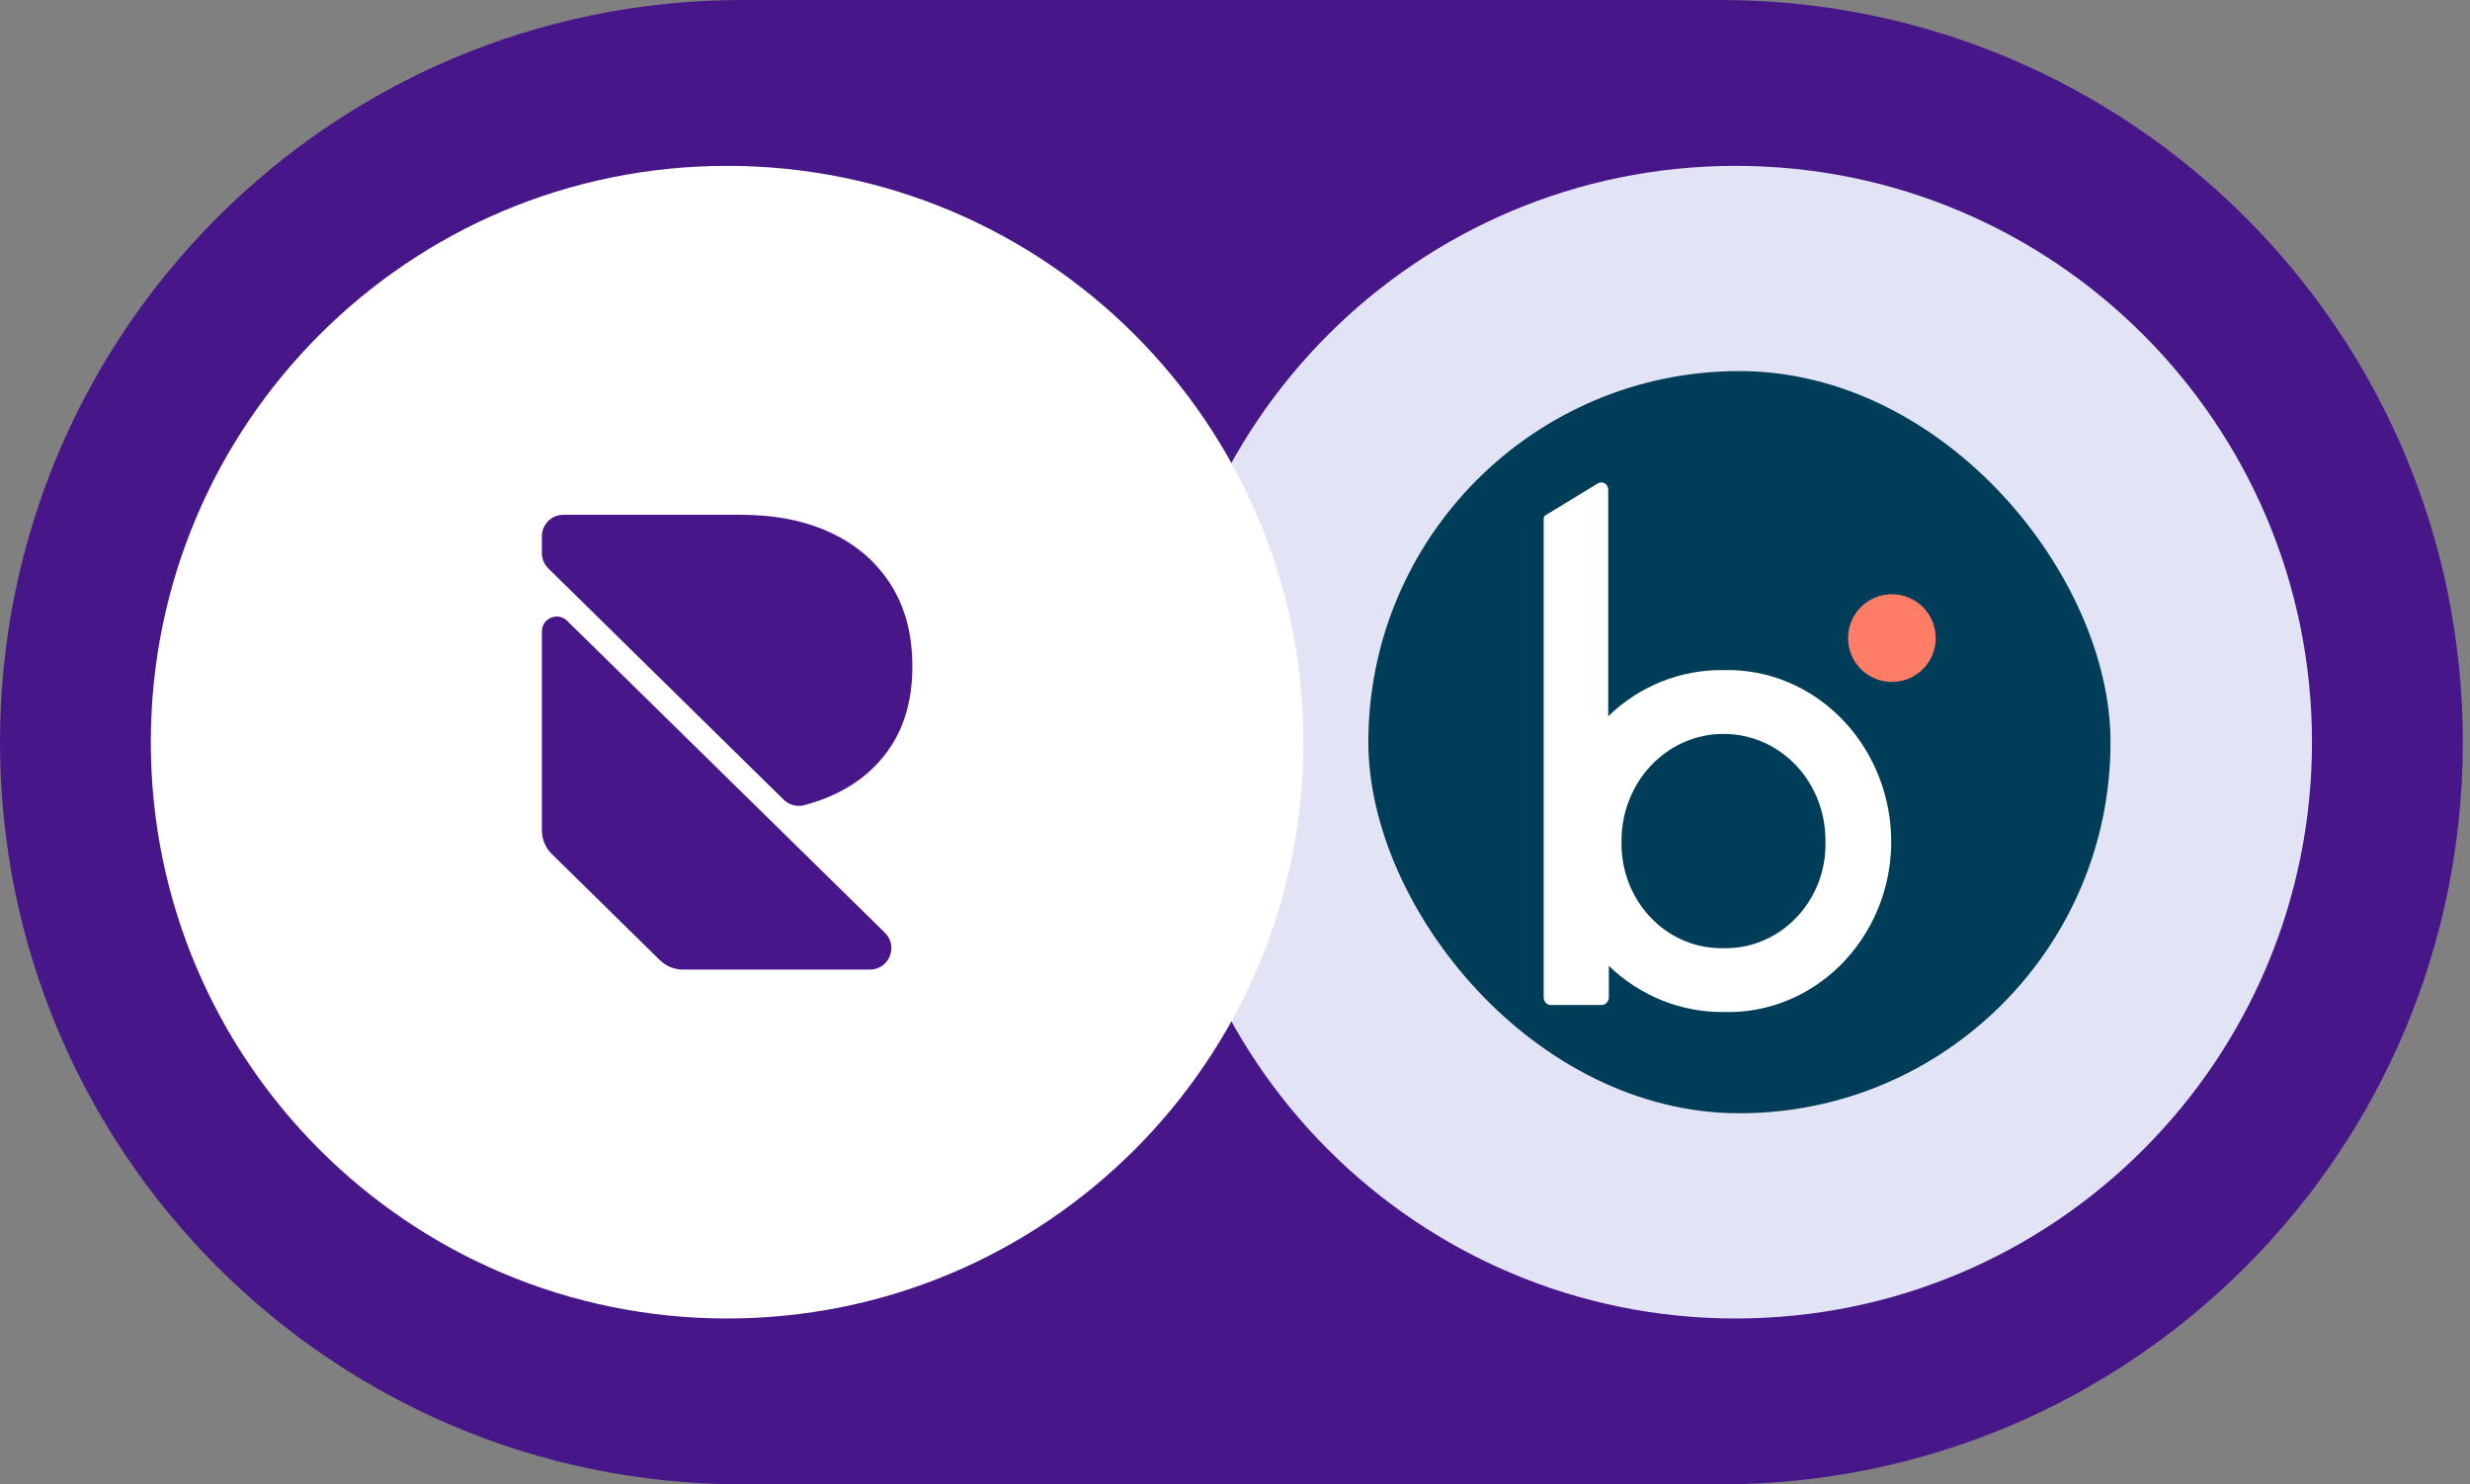 <svg width="213" height="128" viewBox="0 0 213 128" fill="none" xmlns="http://www.w3.org/2000/svg">
<rect x="0" y="0" width="213" height="128" fill="#808080" stroke="none"/>
<path d="M0 64C0 28.654 28.654 0 64 0H148.38C183.726 0 212.38 28.654 212.38 64V64C212.38 99.346 183.726 128 148.38 128H64C28.654 128 0 99.346 0 64V64Z" fill="#47178A"/>
<path d="M99.978 64C99.978 36.552 122.228 14.302 149.676 14.302V14.302C177.123 14.302 199.374 36.552 199.374 64V64C199.374 91.448 177.123 113.698 149.676 113.698V113.698C122.228 113.698 99.978 91.448 99.978 64V64Z" fill="#E2E3F4"/>
<rect x="118" y="32" width="64" height="64" rx="32" fill="#003D58"/>
<path d="M163.148 58.807C165.237 58.807 166.93 57.114 166.93 55.025C166.93 52.937 165.237 51.243 163.148 51.243C161.059 51.243 159.366 52.937 159.366 55.025C159.366 57.114 161.059 58.807 163.148 58.807Z" fill="#FF7C66"/>
<path d="M148.624 57.785C144.93 57.731 141.392 59.148 138.686 61.763V42.254C138.686 41.873 138.426 41.6 138.062 41.6C137.958 41.6 137.854 41.654 137.75 41.709L133.275 44.434C133.171 44.488 133.119 44.597 133.119 44.706V86.014C133.119 86.341 133.379 86.668 133.744 86.668H138.114C138.426 86.668 138.738 86.395 138.738 86.014V83.289C141.444 85.905 145.034 87.322 148.676 87.267C156.429 87.485 162.881 81.055 163.089 72.935C163.245 64.761 157.105 58.003 149.353 57.785C149.093 57.785 148.885 57.785 148.624 57.785ZM148.624 81.763C143.89 81.872 139.935 77.949 139.831 72.935C139.831 72.772 139.831 72.662 139.831 72.499C139.831 67.431 143.733 63.289 148.624 63.289C153.515 63.289 157.418 67.376 157.418 72.499C157.574 77.458 153.827 81.6 149.093 81.763C148.937 81.763 148.78 81.763 148.624 81.763Z" fill="white"/>
<path d="M13.005 64C13.005 36.553 35.255 14.302 62.703 14.302V14.302C90.151 14.302 112.401 36.553 112.401 64V64C112.401 91.448 90.151 113.698 62.703 113.698V113.698C35.255 113.698 13.005 91.448 13.005 64V64Z" fill="white"/>
<g clip-path="url(#clip0_3706_1313)">
<path d="M69.253 69.461C70.03 69.257 70.775 69.007 71.478 68.71C73.752 67.748 75.52 66.319 76.782 64.429C78.045 62.539 78.678 60.215 78.678 57.462C78.678 54.71 78.061 52.392 76.834 50.438C75.603 48.485 73.879 46.989 71.664 45.95C69.448 44.91 66.865 44.392 63.911 44.392H48.584C47.561 44.392 46.73 45.224 46.73 46.247V47.692C46.73 48.191 46.931 48.667 47.283 49.016L67.584 68.963C67.99 69.359 68.553 69.551 69.116 69.481L69.253 69.465V69.461Z" fill="#47178A"/>
<path d="M58.908 83.611H75.012C76.671 83.611 77.496 81.597 76.31 80.433L48.904 53.532C48.096 52.739 46.73 53.311 46.73 54.443V71.596C46.73 72.366 47.041 73.108 47.59 73.648L56.891 82.786C57.428 83.313 58.154 83.611 58.908 83.611Z" fill="#47178A"/>
</g>
<defs>
<clipPath id="clip0_3706_1313">
<rect width="31.949" height="39.219" fill="white" transform="translate(46.73 44.392)"/>
</clipPath>
</defs>
</svg>
